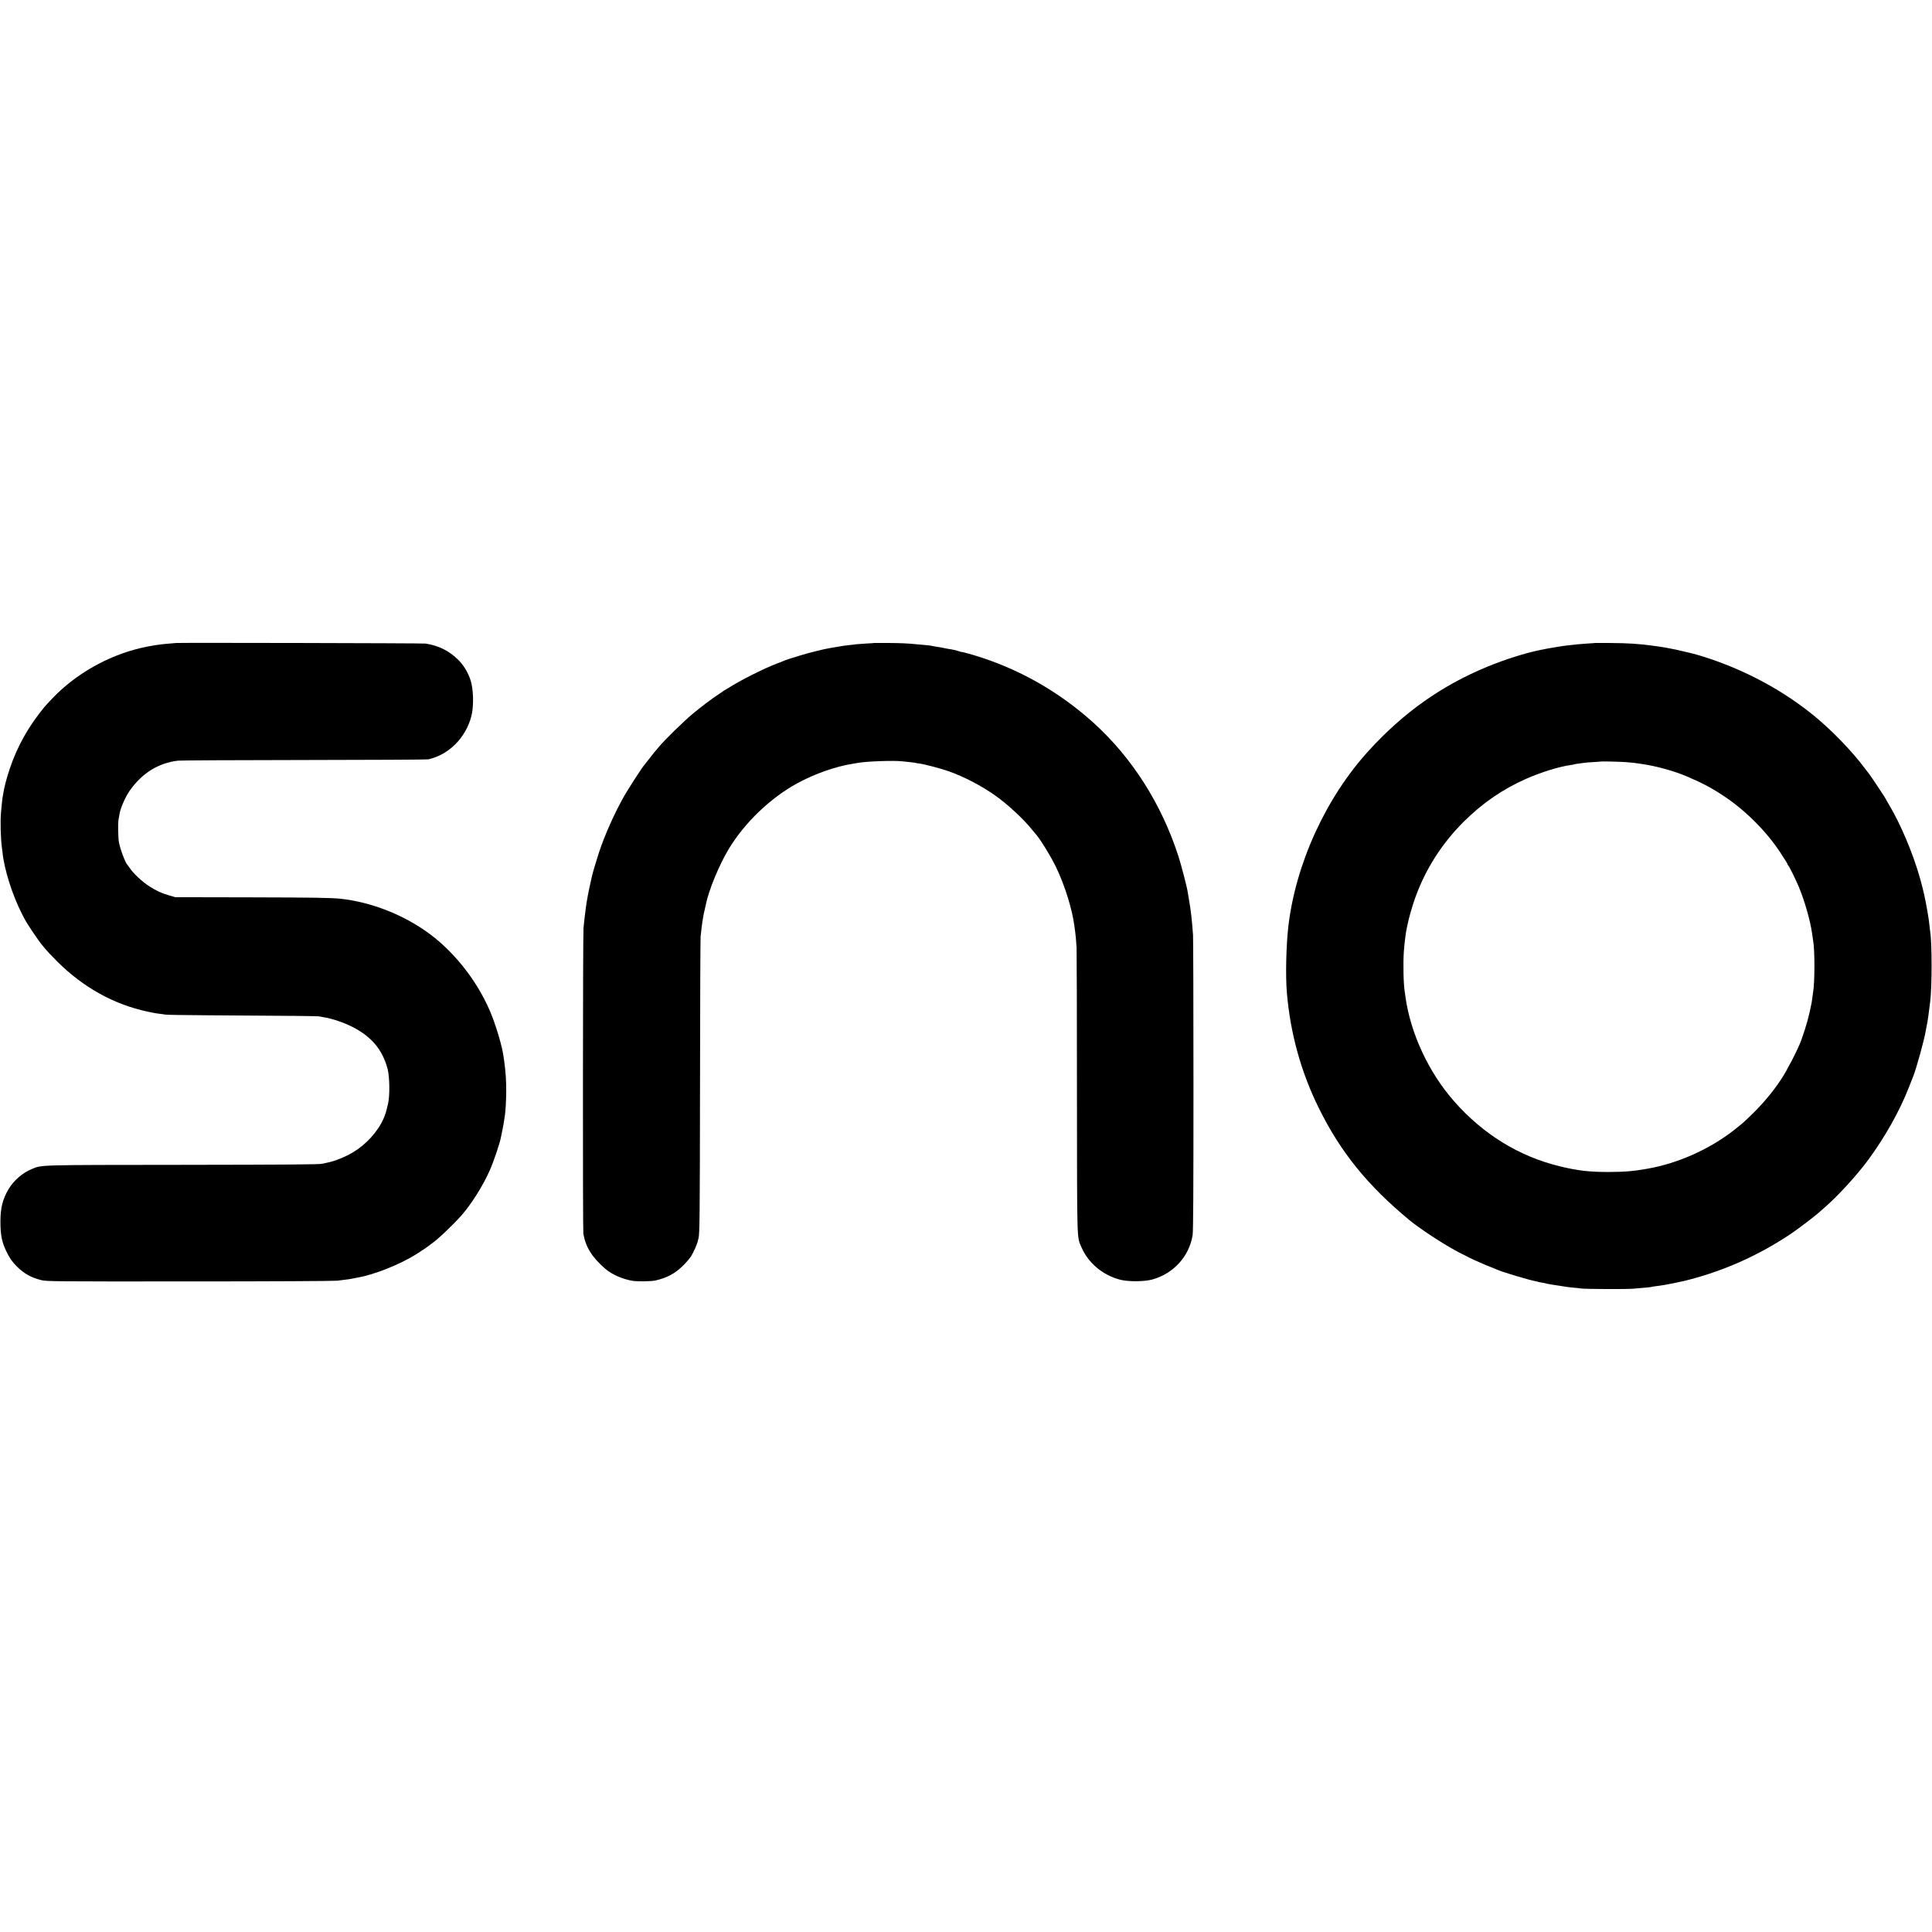 <?xml version="1.0" standalone="no"?>
<!DOCTYPE svg PUBLIC "-//W3C//DTD SVG 20010904//EN"
 "http://www.w3.org/TR/2001/REC-SVG-20010904/DTD/svg10.dtd">
<svg version="1.0" xmlns="http://www.w3.org/2000/svg"
 width="2673pt" height="2673pt" viewBox="0 0 2673 2673"
 preserveAspectRatio="xMidYMid meet">
<g transform="translate(0,2673) scale(0.1,-0.1)"
fill="#000000" stroke="none">
<path d="M2437 17834 c-1 -1 -42 -4 -92 -8 -122 -8 -264 -30 -395 -61 -458
-107 -902 -359 -1221 -693 -52 -54 -103 -110 -114 -123 -220 -267 -375 -543
-479 -852 -44 -129 -77 -257 -91 -347 -4 -25 -9 -54 -11 -65 -3 -18 -10 -83
-20 -195 -11 -121 -5 -353 12 -485 3 -22 7 -53 9 -70 24 -236 136 -588 267
-845 57 -112 52 -103 152 -255 108 -164 177 -247 340 -410 359 -357 783 -592
1246 -691 107 -23 110 -23 168 -30 29 -3 63 -8 75 -11 12 -4 283 -8 602 -10
1183 -7 1511 -10 1535 -16 14 -3 43 -8 65 -12 102 -15 274 -73 388 -131 269
-137 418 -315 490 -584 28 -109 32 -364 7 -475 -31 -132 -36 -148 -65 -215
-78 -176 -239 -354 -420 -462 -104 -63 -250 -122 -349 -142 -11 -3 -46 -10
-76 -17 -42 -10 -485 -13 -1930 -15 -2052 -2 -1944 1 -2092 -59 -125 -51 -249
-158 -319 -277 -81 -135 -112 -256 -113 -443 0 -187 18 -284 79 -412 44 -94
83 -150 150 -217 98 -97 195 -151 332 -186 76 -19 118 -20 2053 -19 1094 0
2006 5 2045 10 39 5 93 11 120 15 28 3 68 9 90 14 22 5 56 12 75 15 222 37
584 181 807 321 70 44 176 116 183 124 3 3 21 17 40 30 81 56 293 258 405 385
138 157 298 412 390 620 58 131 144 386 158 472 3 15 12 60 20 98 8 39 18 95
22 125 4 30 9 63 11 73 8 45 17 205 18 322 1 149 -8 281 -28 423 -3 18 -8 52
-11 75 -18 126 -86 362 -157 547 -171 441 -498 871 -873 1146 -350 257 -797
433 -1220 479 -124 14 -369 18 -1266 20 l-1024 2 -89 26 c-102 30 -174 63
-266 122 -103 66 -227 181 -278 260 -15 22 -29 42 -33 45 -24 21 -99 221 -114
310 -11 60 -14 263 -5 310 4 25 11 61 14 80 12 79 83 240 143 324 172 242 393
379 665 412 29 4 814 8 1743 9 930 1 1704 5 1720 9 285 63 521 300 597 600 29
115 31 302 3 439 -23 113 -91 242 -174 327 -129 132 -272 205 -461 236 -35 6
-3446 13 -3453 8z"/>
<path d="M12097 17834 c-1 -1 -55 -5 -120 -8 -65 -4 -125 -9 -135 -10 -9 -2
-47 -7 -84 -10 -37 -4 -77 -9 -90 -11 -13 -2 -50 -8 -83 -14 -33 -6 -76 -13
-95 -16 -96 -16 -282 -62 -427 -106 -149 -45 -181 -56 -238 -80 -11 -5 -45
-18 -75 -29 -185 -70 -517 -238 -678 -342 -15 -10 -34 -21 -42 -25 -8 -3 -17
-9 -20 -12 -3 -3 -32 -24 -65 -45 -96 -62 -241 -172 -365 -275 -122 -102 -386
-360 -460 -450 -25 -30 -59 -71 -76 -90 -17 -20 -52 -65 -79 -101 -27 -36 -52
-67 -55 -70 -16 -12 -224 -334 -275 -425 -136 -240 -272 -546 -353 -795 -40
-123 -86 -281 -96 -330 -3 -14 -7 -34 -10 -45 -28 -120 -62 -298 -70 -370 -3
-22 -8 -58 -10 -80 -8 -60 -14 -111 -23 -205 -9 -98 -11 -4177 -2 -4230 33
-186 119 -324 304 -485 89 -77 243 -145 377 -166 68 -11 261 -8 317 5 156 35
269 96 376 200 46 45 98 106 117 136 34 53 86 171 93 212 2 11 6 27 9 36 16
53 19 315 21 2132 1 1097 5 2015 8 2040 2 25 8 74 12 110 4 36 9 74 11 85 2
10 6 35 9 55 6 43 10 60 25 125 6 28 14 60 16 71 37 191 184 549 316 767 222
367 575 705 947 909 247 134 531 234 781 273 25 4 52 9 60 10 121 22 491 35
610 22 25 -3 77 -9 115 -12 39 -4 73 -9 76 -11 3 -1 28 -6 55 -9 72 -10 295
-69 397 -105 218 -77 458 -203 654 -342 166 -118 391 -327 498 -463 22 -27 46
-56 53 -63 58 -62 214 -315 285 -464 120 -250 223 -582 252 -813 4 -27 8 -60
10 -73 6 -37 15 -141 20 -222 2 -41 5 -943 5 -2005 2 -2113 -2 -1992 61 -2138
93 -220 296 -391 539 -453 113 -29 336 -27 445 4 293 83 506 318 555 610 9 56
12 545 12 2075 0 1101 -3 2038 -6 2082 -16 219 -29 329 -53 470 -8 50 -17 104
-20 120 -12 79 -87 365 -128 495 -234 725 -640 1364 -1174 1848 -482 436
-1045 754 -1656 937 -100 30 -166 47 -180 46 -2 0 -22 6 -42 13 -21 7 -60 17
-88 21 -27 5 -54 9 -60 10 -55 12 -128 25 -165 30 -24 4 -47 8 -50 10 -3 2
-41 6 -85 10 -44 4 -93 9 -110 10 -130 13 -227 18 -398 19 -109 1 -199 1 -200
0z"/>
<path d="M22067 17834 c-1 -1 -51 -5 -112 -8 -60 -4 -121 -9 -135 -11 -14 -2
-54 -7 -90 -10 -36 -3 -90 -10 -120 -15 -30 -5 -73 -11 -95 -15 -22 -3 -74
-12 -115 -20 -41 -8 -84 -17 -95 -19 -199 -40 -488 -131 -732 -232 -632 -262
-1155 -633 -1635 -1159 -596 -653 -1014 -1570 -1114 -2439 -30 -268 -39 -677
-20 -906 48 -569 197 -1107 447 -1610 297 -600 669 -1060 1245 -1538 136 -112
425 -304 624 -414 52 -29 97 -53 100 -53 3 -1 25 -12 50 -25 80 -43 163 -81
280 -130 109 -45 149 -61 160 -65 3 -1 12 -5 20 -8 79 -33 431 -138 510 -152
18 -3 36 -8 39 -10 4 -2 26 -6 51 -10 25 -4 47 -8 51 -10 7 -5 119 -24 234
-40 28 -4 58 -9 69 -11 10 -2 51 -6 90 -10 39 -3 85 -8 101 -11 55 -8 628 -11
720 -3 186 16 250 22 255 25 3 2 30 6 60 10 65 7 168 25 240 40 14 3 45 10 70
15 74 15 82 17 150 35 502 130 982 347 1420 643 84 57 324 239 361 274 8 7 46
40 84 73 186 160 455 453 613 668 233 317 434 675 562 1002 15 39 31 79 35 90
5 11 9 22 10 25 1 3 6 16 12 30 44 106 156 510 178 645 2 11 8 45 14 75 16 83
19 105 46 320 26 206 26 818 0 970 -2 14 -7 52 -10 85 -7 68 -8 75 -29 200
-31 180 -56 291 -102 455 -97 344 -272 759 -436 1029 -21 34 -38 65 -38 68 0
6 -204 313 -228 343 -12 14 -38 49 -60 78 -169 228 -447 517 -687 715 -363
300 -793 550 -1260 731 -128 51 -335 119 -430 142 -5 1 -48 12 -95 23 -92 23
-205 47 -260 56 -19 3 -47 8 -62 11 -15 3 -41 7 -58 9 -17 2 -50 7 -73 10
-202 28 -347 37 -605 39 -112 1 -204 1 -205 0z m425 -1648 c54 -4 108 -9 120
-11 13 -2 59 -9 103 -15 204 -29 451 -98 630 -175 220 -94 344 -161 517 -277
291 -194 582 -487 770 -774 87 -133 102 -158 99 -163 -1 -2 1 -7 6 -10 14 -9
95 -173 146 -291 81 -190 163 -476 187 -649 6 -43 13 -88 15 -102 25 -126 24
-597 -1 -724 -2 -11 -6 -41 -9 -66 -3 -25 -8 -56 -10 -70 -36 -187 -73 -322
-145 -524 -38 -109 -197 -418 -275 -535 -129 -194 -280 -371 -466 -545 -78
-74 -86 -80 -189 -161 -340 -265 -770 -458 -1193 -533 -194 -35 -317 -45 -537
-46 -275 0 -433 18 -685 80 -560 137 -1055 442 -1454 895 -356 403 -608 947
-677 1455 -3 28 -8 58 -9 67 -17 88 -24 398 -12 559 8 109 31 291 43 331 3 10
7 30 10 45 11 65 66 257 103 359 142 397 369 753 671 1054 259 258 538 450
865 595 205 91 462 170 619 191 22 3 43 7 46 9 4 2 29 7 57 10 27 3 60 8 74
10 13 3 71 8 129 11 58 3 106 7 107 8 4 4 256 -2 345 -8z"/>
</g>
</svg>
